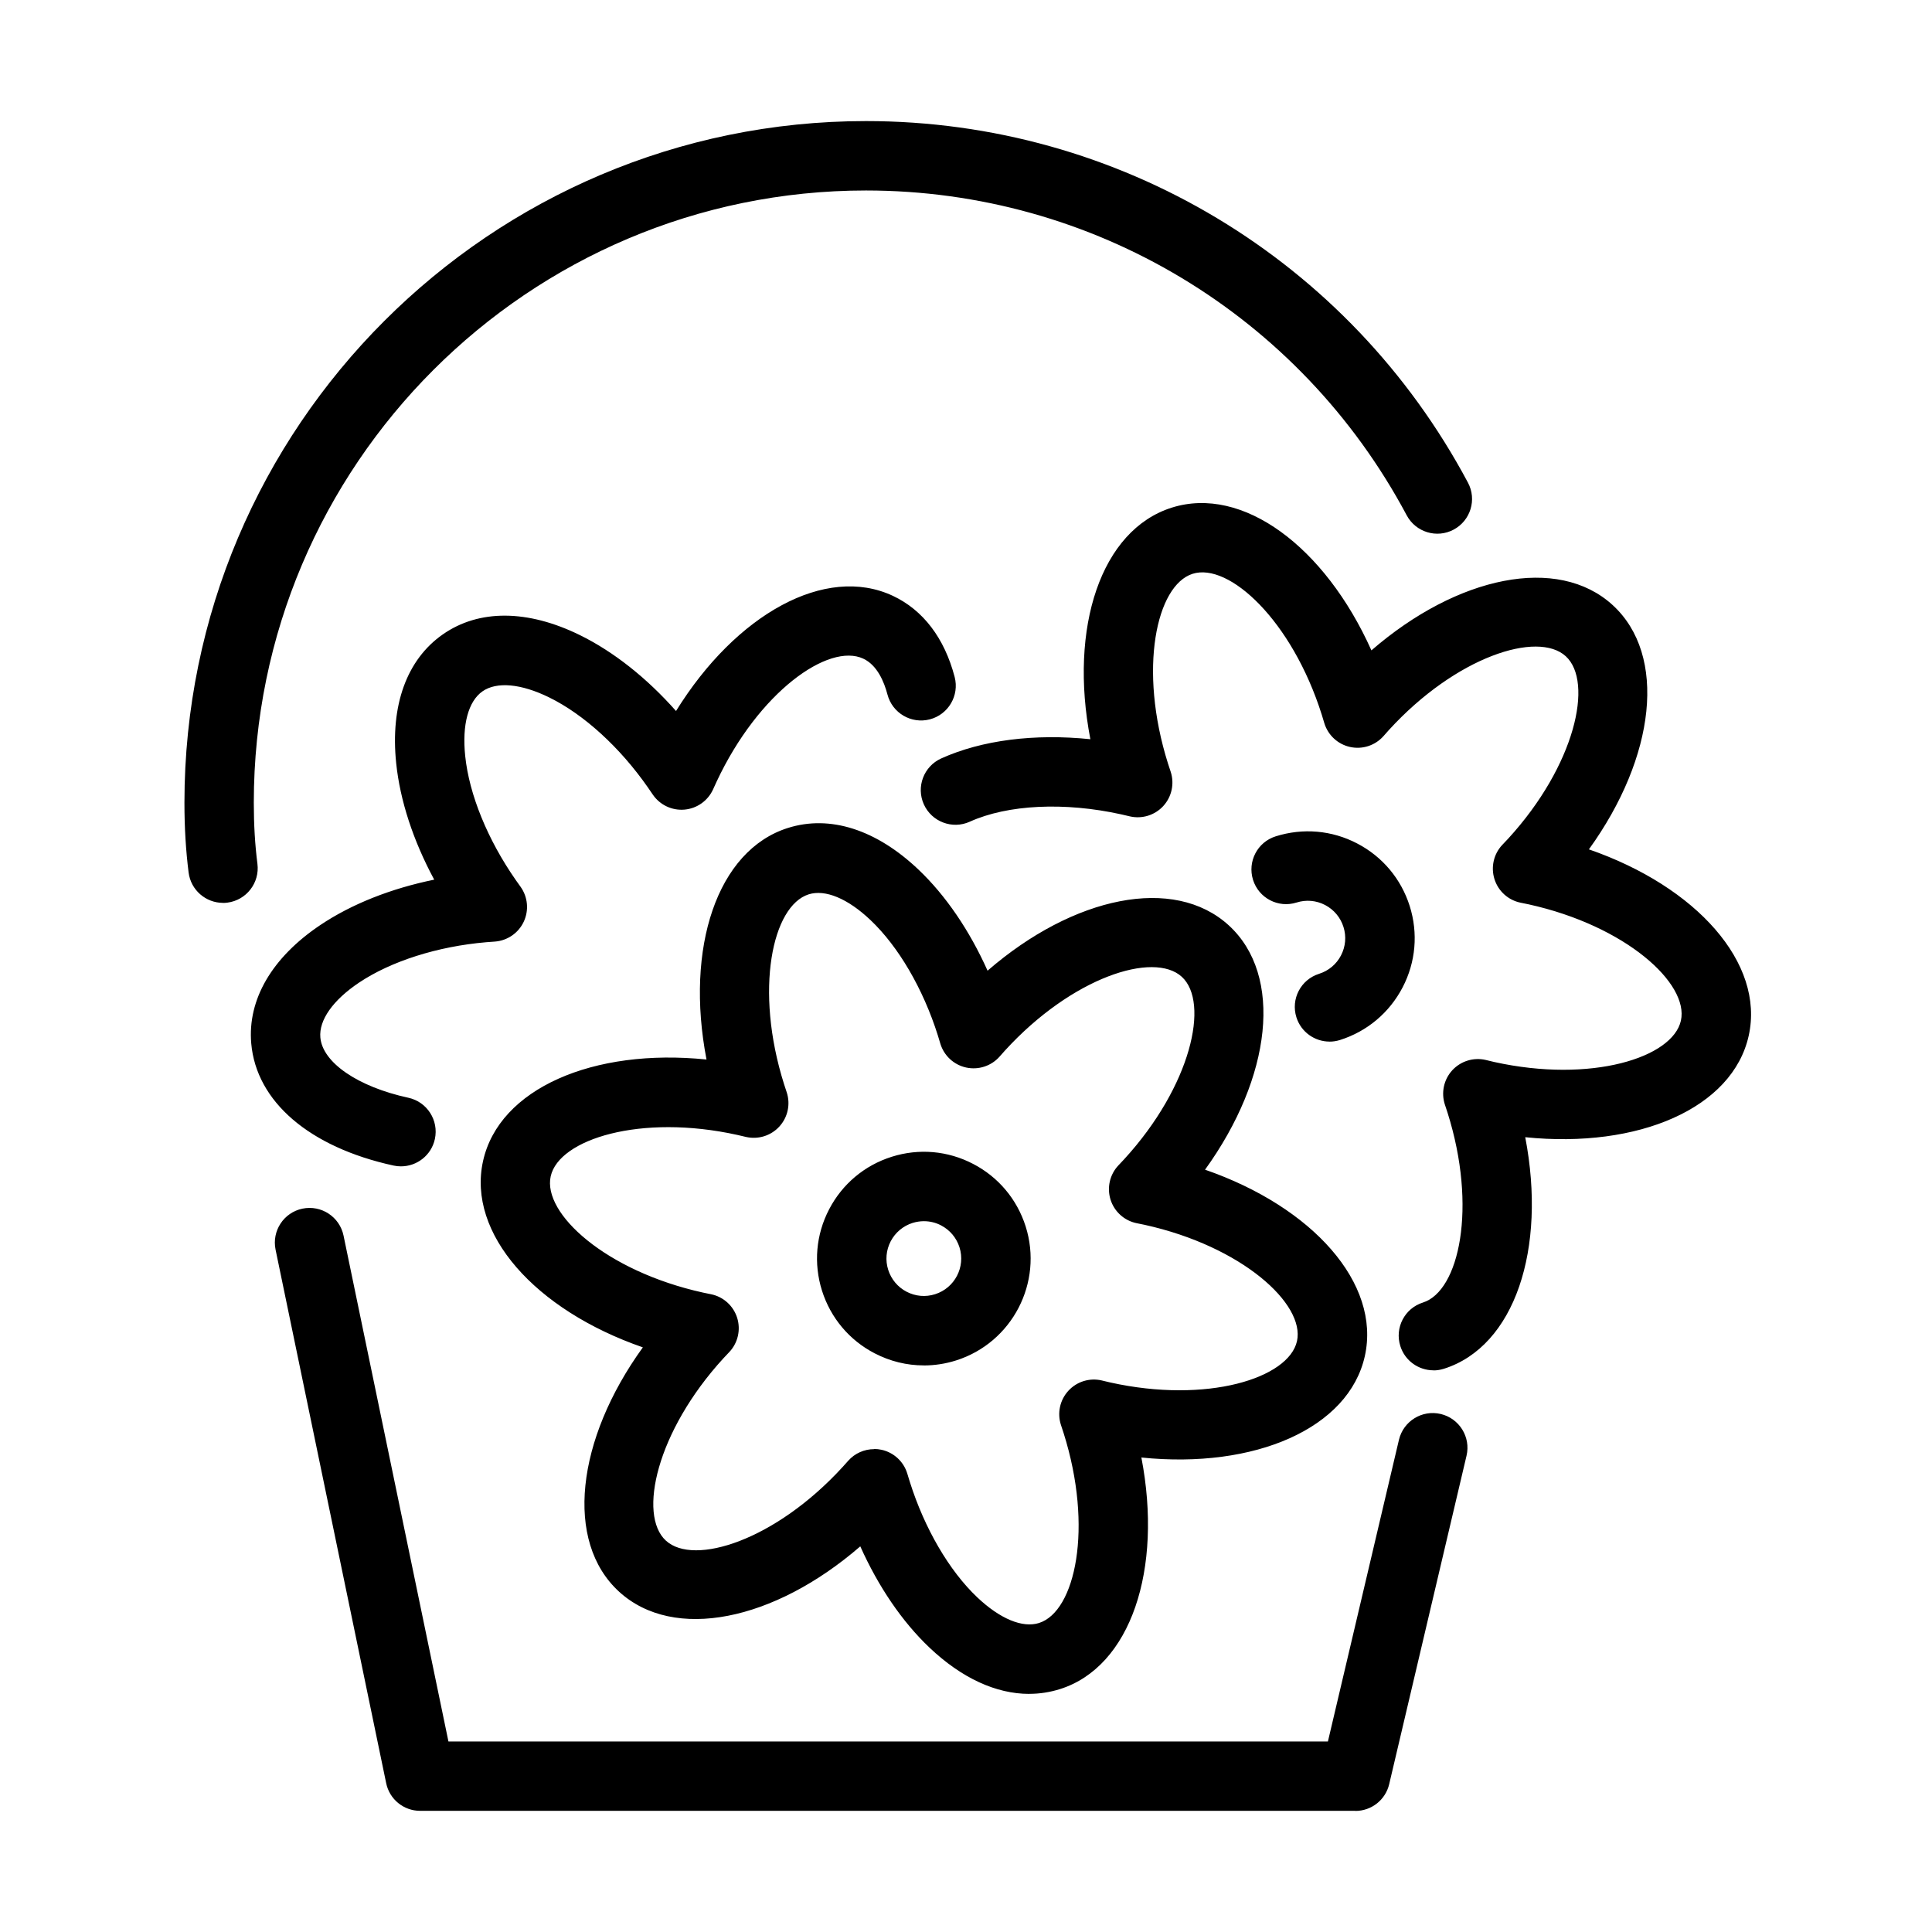 <?xml version="1.0" encoding="UTF-8"?>
<!-- Uploaded to: SVG Repo, www.svgrepo.com, Generator: SVG Repo Mixer Tools -->
<svg fill="#000000" width="800px" height="800px" version="1.1" viewBox="144 144 512 512" xmlns="http://www.w3.org/2000/svg">
 <path d="m503.18 623.89h-247.84c-4.363 0-8.121-3.059-9-7.332l-29.312-141.39c-1.023-4.981 2.168-9.84 7.137-10.867 4.977-1.023 9.84 2.168 10.875 7.137l27.801 134.07h233.07l18.824-79.945c1.172-4.938 6.109-8.012 11.062-6.844 4.941 1.168 8.016 6.121 6.848 11.062l-20.496 87.039c-0.973 4.152-4.691 7.094-8.949 7.094zm-86.434-30.992c-8.789 0-17.918-4.191-26.434-12.27-7.238-6.871-13.543-16.148-18.328-26.828-22.859 19.797-49.422 25.277-63.93 12.008-14.504-13.281-11.375-40.281 6.309-64.742-28.562-9.895-46.602-30.164-42.355-49.359 4.242-19.207 29.191-30.008 59.223-26.922-5.715-29.676 2.824-55.441 21.559-61.363 11.117-3.523 23.402 0.391 34.594 11.008 7.238 6.871 13.547 16.145 18.328 26.812 22.848-19.797 49.426-25.277 63.93-12.008 14.516 13.285 11.375 40.281-6.293 64.746 28.559 9.891 46.598 30.164 42.355 49.359-4.242 19.207-29.18 30.004-59.227 26.918 5.715 29.68-2.824 55.441-21.559 61.367-2.668 0.84-5.398 1.262-8.16 1.262zm-41.094-64.902c0.656 0 1.312 0.066 1.969 0.211 3.246 0.711 5.859 3.129 6.82 6.309l0.684 2.234c3.898 12.32 10.402 23.488 17.84 30.543 6.031 5.715 11.996 8.199 16.383 6.82 9.617-3.035 14.453-25.211 6.516-50.344l-0.695-2.117c-1.039-3.168-0.289-6.633 1.957-9.078 2.246-2.457 5.648-3.496 8.883-2.731l2.258 0.535c25.605 5.664 47.27-1.117 49.449-10.969 2.184-9.852-14.605-25.121-40.344-30.809l-2.168-0.445c-3.258-0.672-5.898-3.062-6.898-6.227-0.996-3.168-0.211-6.648 2.062-9.066l1.59-1.695c17.711-19.352 22.676-41.504 15.227-48.309-7.449-6.816-29.059 0.094-46.848 19.535l-1.473 1.656c-2.219 2.484-5.598 3.562-8.844 2.852-3.242-0.711-5.844-3.125-6.816-6.305l-0.672-2.223c-3.898-12.324-10.402-23.488-17.84-30.543-6.031-5.719-11.996-8.199-16.383-6.82-9.617 3.035-14.453 25.211-6.516 50.344l0.695 2.117c1.039 3.152 0.289 6.633-1.957 9.078-2.246 2.457-5.637 3.492-8.867 2.746l-2.262-0.527c-25.617-5.66-47.281 1.117-49.461 10.969-2.184 9.855 14.609 25.121 40.344 30.809l2.168 0.449c3.258 0.668 5.898 3.059 6.898 6.227 1 3.18 0.211 6.648-2.062 9.066l-1.59 1.691c-17.711 19.355-22.676 41.504-15.227 48.309 7.449 6.82 29.059-0.09 46.848-19.535l1.473-1.641c1.762-1.984 4.269-3.074 6.871-3.074zm148.21-20.848c-3.902 0-7.527-2.508-8.762-6.426-1.539-4.848 1.156-10.012 5.988-11.535 9.617-3.035 14.453-25.211 6.516-50.344l-0.695-2.113c-1.035-3.168-0.289-6.637 1.957-9.094 2.25-2.441 5.652-3.492 8.883-2.731l2.258 0.539c25.609 5.66 47.273-1.117 49.453-10.973 2.18-9.852-14.609-25.117-40.348-30.809l-2.168-0.445c-3.258-0.672-5.898-3.062-6.894-6.242-1-3.18-0.211-6.644 2.062-9.062l1.602-1.695c17.711-19.352 22.676-41.488 15.227-48.309s-29.062 0.094-46.852 19.535l-1.469 1.656c-2.223 2.484-5.598 3.574-8.844 2.852-3.242-0.711-5.844-3.129-6.816-6.309l-0.672-2.219c-7.91-25.027-24.605-40.398-34.223-37.363s-14.453 25.211-6.516 50.344l0.695 2.113c1.035 3.156 0.289 6.625-1.957 9.082-2.246 2.453-5.637 3.492-8.867 2.746l-2.262-0.527c-15.043-3.324-30.086-2.613-40.164 1.945-4.621 2.09-10.074 0.023-12.164-4.598-2.09-4.625-0.027-10.078 4.598-12.168 10.801-4.875 24.754-6.621 39.531-5.098-5.715-29.676 2.824-55.441 21.559-61.367 18.762-5.926 40.57 10.273 52.922 37.824 22.848-19.785 49.426-25.277 63.93-12.008 14.516 13.281 11.375 40.27-6.293 64.742 28.559 9.895 46.598 30.168 42.355 49.359-4.246 19.211-29.191 29.996-59.227 26.922 5.715 29.676-2.824 55.441-21.559 61.367-0.918 0.289-1.852 0.434-2.773 0.434zm-135.06-1.301c-4.481 0-8.918-1.078-13.02-3.207-6.711-3.481-11.652-9.379-13.938-16.578-2.273-7.199-1.617-14.871 1.879-21.574 3.481-6.699 9.379-11.652 16.578-13.926 7.215-2.285 14.871-1.613 21.574 1.879 6.711 3.481 11.652 9.383 13.938 16.582 4.703 14.871-3.574 30.809-18.457 35.512-2.812 0.891-5.688 1.324-8.566 1.324zm0.039-38.219c-0.996 0-2.008 0.16-2.992 0.461-2.523 0.801-4.586 2.535-5.809 4.875-1.223 2.352-1.457 5.031-0.656 7.555 0.801 2.519 2.535 4.582 4.875 5.805 2.352 1.223 5.031 1.457 7.551 0.656 5.203-1.641 8.109-7.223 6.465-12.426-0.801-2.523-2.535-4.586-4.875-5.809-1.43-0.75-2.981-1.117-4.559-1.117zm-138.56-14.531c-0.645 0-1.301-0.062-1.973-0.207-22.309-4.863-36.402-16.961-37.73-32.398-1-11.613 5.504-22.758 18.312-31.348 8.293-5.559 18.723-9.684 30.18-12.023-5.559-10.312-9.055-20.965-10.078-30.871-1.59-15.332 2.801-27.461 12.363-34.133 9.562-6.676 22.453-6.609 36.301 0.184 8.957 4.402 17.75 11.363 25.5 20.125 15.91-25.707 39.637-38.859 57.438-30.531 8.027 3.758 13.691 11.195 16.398 21.508 1.285 4.914-1.656 9.945-6.57 11.234-4.914 1.285-9.945-1.656-11.234-6.57-0.891-3.391-2.719-7.793-6.41-9.512-9.145-4.285-27.719 8.762-38.887 32.621l-0.922 2.023c-1.379 3.019-4.269 5.07-7.578 5.359-3.312 0.289-6.519-1.234-8.395-3.981l-1.316-1.918c-7.394-10.602-16.945-19.324-26.145-23.832-7.461-3.664-13.898-4.242-17.668-1.617-3.773 2.629-5.453 8.883-4.586 17.145 1.051 10.184 5.938 22.164 13.387 32.848l1.289 1.812c1.93 2.707 2.246 6.238 0.84 9.246-1.406 3.012-4.336 5.019-7.648 5.269l-2.309 0.172c-12.875 1.102-25.199 5.019-33.715 10.719-6.894 4.625-10.629 9.922-10.234 14.508 0.566 6.66 9.945 13.082 23.32 15.988 4.965 1.074 8.105 5.977 7.031 10.941-0.934 4.309-4.746 7.238-8.977 7.238zm246.05-33.066c-3.902 0-7.531-2.508-8.766-6.426-1.535-4.848 1.156-10.012 6.004-11.535 2.523-0.801 4.586-2.519 5.809-4.871 1.223-2.356 1.457-5.035 0.656-7.555-0.801-2.523-2.535-4.586-4.875-5.809-2.352-1.223-5.031-1.457-7.555-0.656-4.848 1.535-10.012-1.156-11.535-6.004s1.156-10.012 6.004-11.535c7.215-2.273 14.875-1.617 21.574 1.879 6.711 3.481 11.652 9.379 13.938 16.578 2.273 7.199 1.617 14.875-1.879 21.574-3.492 6.699-9.379 11.652-16.578 13.938-0.922 0.289-1.852 0.434-2.773 0.434zm-293.23-36.762c-4.559 0-8.527-3.387-9.117-8.039-0.734-5.832-1.105-11.891-1.105-18.512 0-99.598 81.035-180.63 180.63-180.63 66.914 0 128.03 36.723 159.52 95.828 2.391 4.481 0.684 10.051-3.801 12.441-4.477 2.391-10.047 0.684-12.438-3.797-28.289-53.09-83.191-86.078-143.29-86.078-89.453 0-162.24 72.785-162.24 162.24 0 5.836 0.316 11.129 0.961 16.199 0.641 5.047-2.93 9.645-7.965 10.289-0.391 0.051-0.785 0.078-1.168 0.078z"/>
</svg>